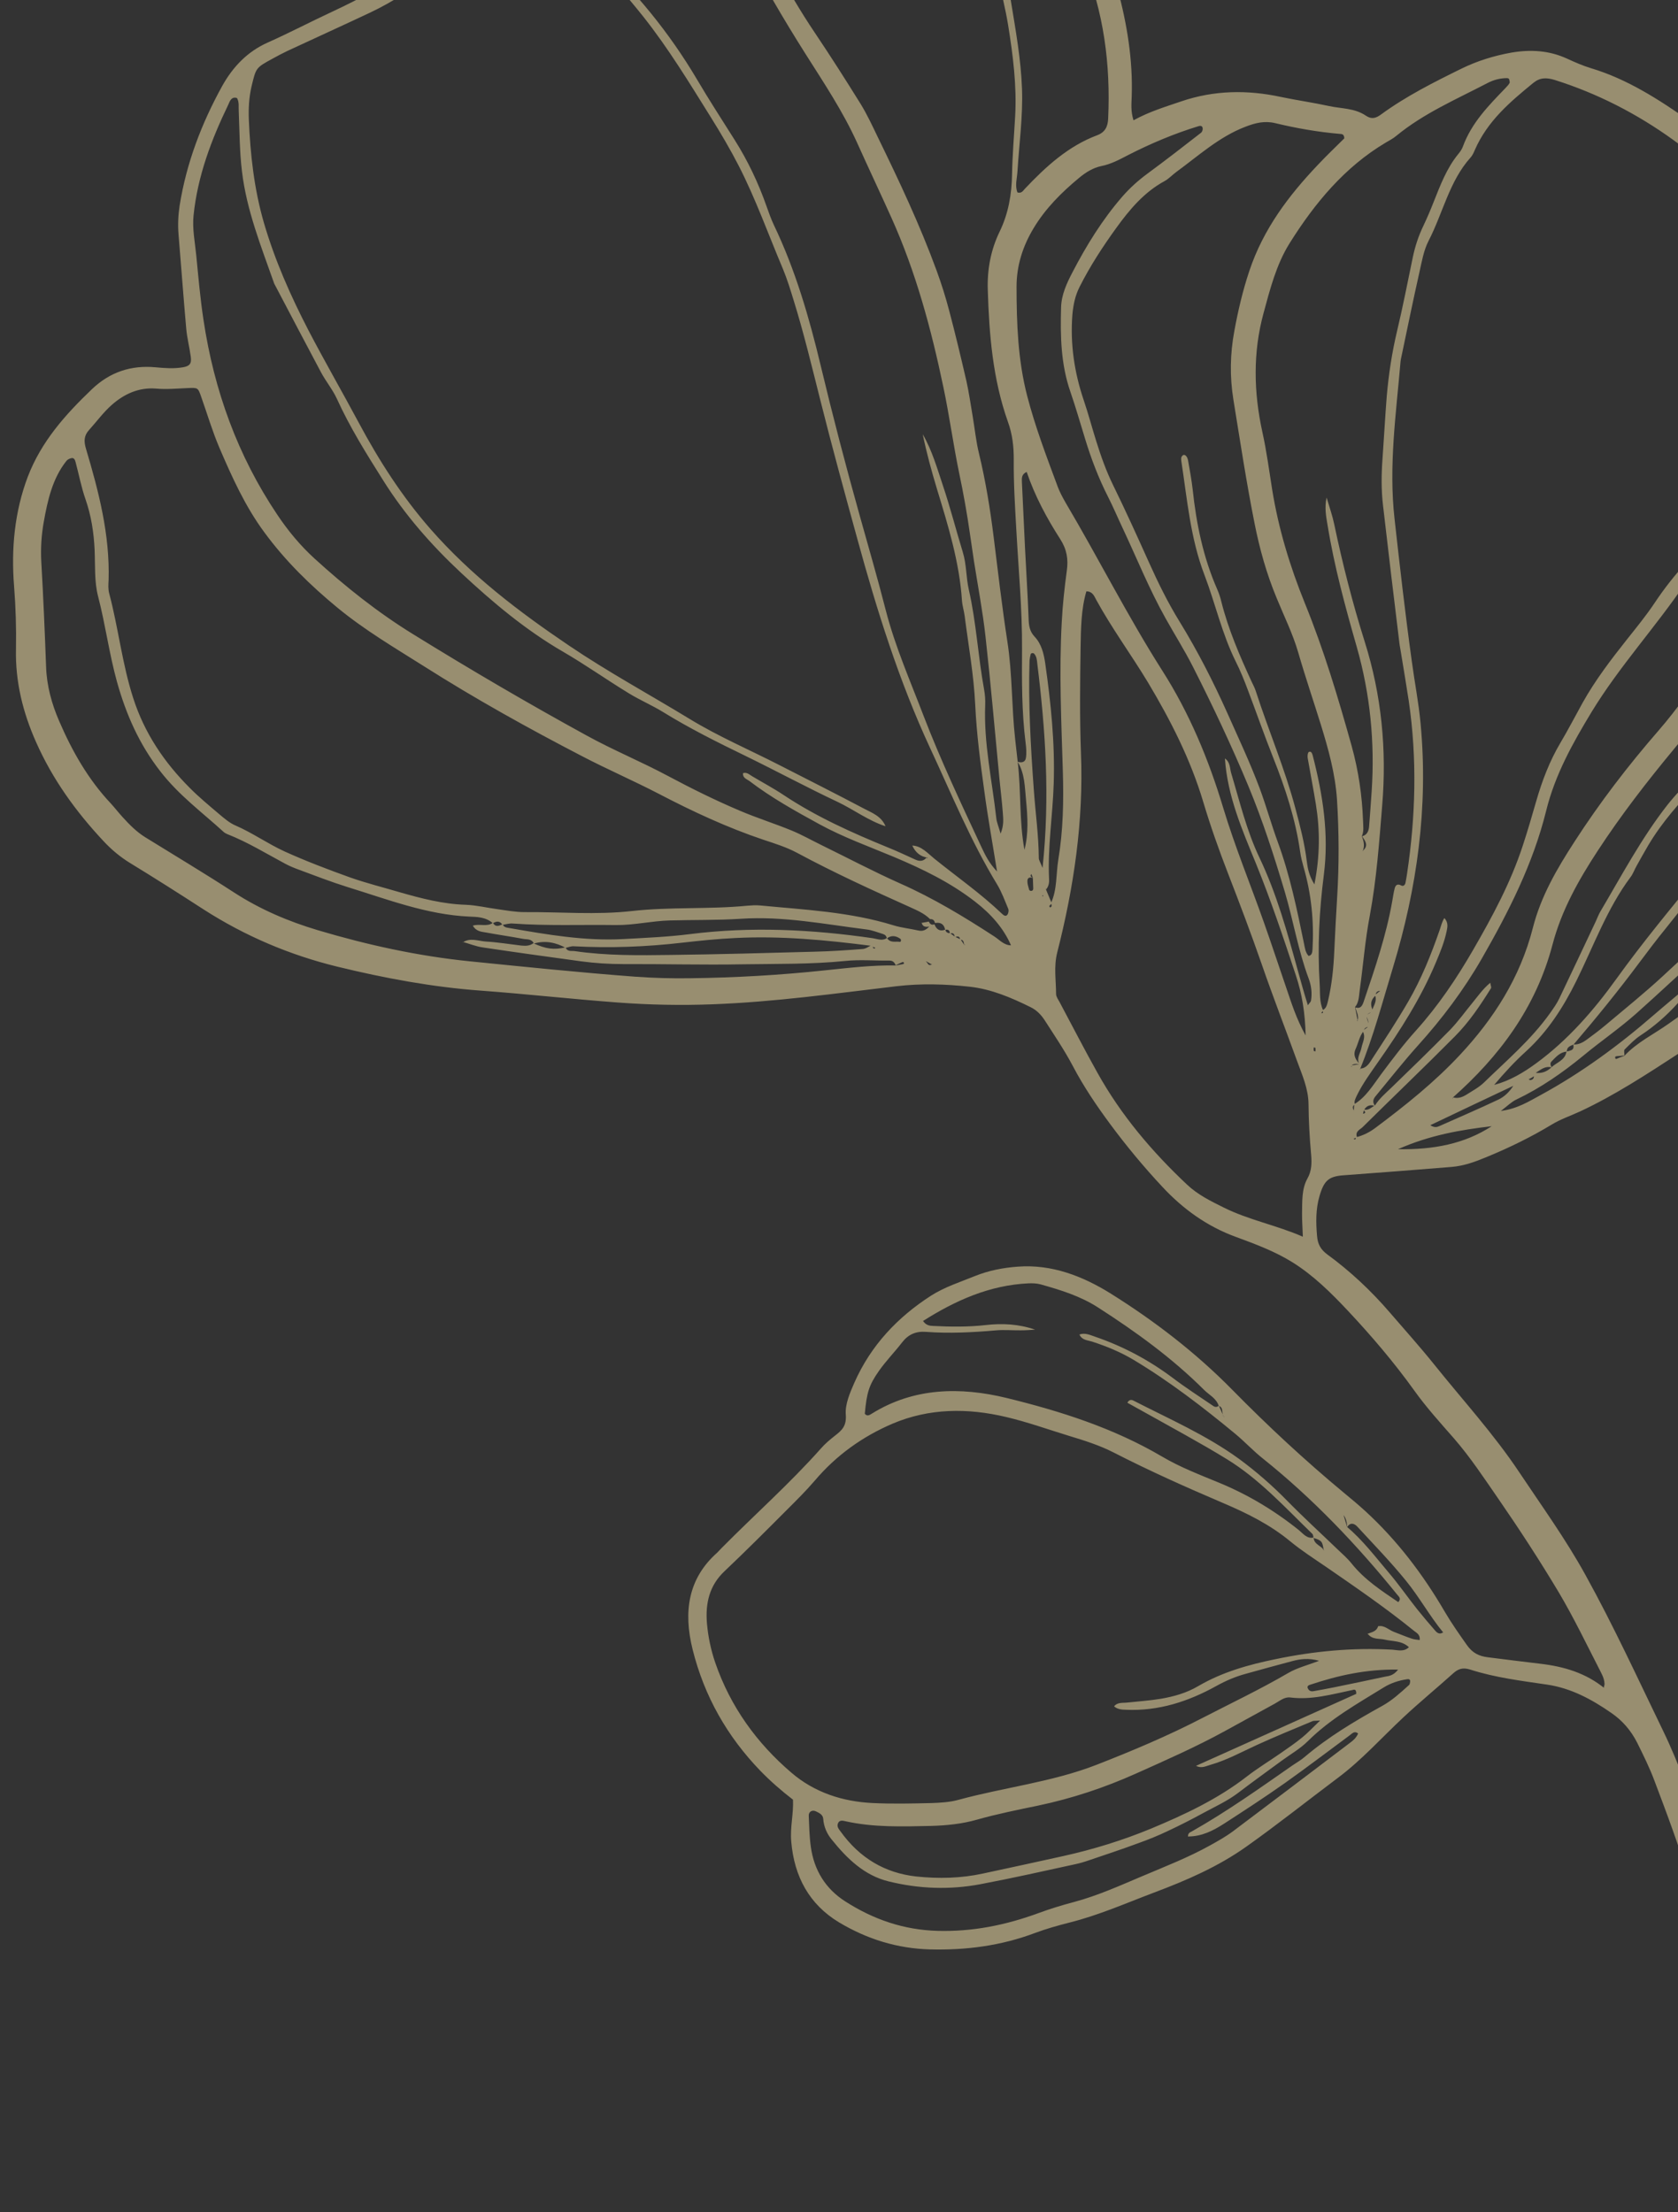 <svg xmlns="http://www.w3.org/2000/svg" width="88" height="116" viewBox="0 0 88 116" fill="none">
  <rect x="0" y="0" width="88" height="116" fill="#333333" stroke="none"/>
  <path opacity="0.5" d="M84.186 88.555C83.173 87.715 82.008 87.381 80.773 87.236C79.856 87.128 78.94 87.013 78.024 86.897C77.581 86.841 77.229 86.688 76.926 86.253C76.523 85.681 76.12 85.109 75.765 84.504C74.618 82.537 73.259 80.754 71.606 79.238C71.241 78.903 70.853 78.581 70.471 78.266C68.438 76.579 66.491 74.771 64.627 72.874C62.694 70.909 60.545 69.264 58.257 67.831C56.767 66.902 55.15 66.285 53.389 66.415C52.614 66.47 51.852 66.618 51.138 66.905C50.353 67.224 49.529 67.486 48.822 67.94C47.088 69.058 45.673 70.53 44.801 72.512C44.573 73.033 44.316 73.626 44.356 74.165C44.404 74.772 44.151 74.997 43.797 75.272C43.531 75.481 43.271 75.698 43.054 75.948C41.409 77.798 39.568 79.427 37.836 81.178C37.753 81.26 37.686 81.344 37.604 81.42C36.088 82.769 35.829 84.507 36.325 86.496C36.94 88.955 38.143 91.054 39.874 92.849C40.413 93.404 40.987 93.902 41.587 94.364C41.623 95.098 41.43 95.81 41.495 96.554C41.651 98.413 42.451 99.858 43.993 100.792C45.48 101.683 47.064 102.169 48.772 102.215C50.673 102.264 52.512 102.021 54.286 101.351C54.867 101.134 55.473 100.964 56.078 100.81C57.616 100.426 59.066 99.785 60.538 99.229C62.226 98.596 63.885 97.877 65.374 96.818C67.006 95.66 68.572 94.413 70.171 93.214C71.424 92.277 72.468 91.101 73.614 90.033C74.457 89.246 75.347 88.516 76.204 87.745C76.473 87.499 76.72 87.424 77.097 87.541C78.418 87.966 79.778 88.13 81.135 88.331C82.388 88.516 83.47 89.098 84.509 89.82C85.078 90.212 85.524 90.72 85.859 91.376C86.186 92.039 86.514 92.694 86.771 93.388C87.406 95.074 88.049 96.76 88.553 98.493C88.876 99.6 88.996 100.718 89.146 101.839C89.41 103.821 89.63 105.799 89.879 107.78C90.09 109.448 90.33 111.12 90.527 112.787C90.607 113.449 90.598 114.111 90.626 114.776C90.632 114.95 90.686 115.09 90.846 115.135C91.049 115.2 91.201 115.101 91.3 114.914C91.464 114.598 91.504 114.248 91.507 113.902C91.513 113.436 91.496 112.967 91.458 112.497C91.207 109.575 90.948 106.652 90.682 103.729C90.601 102.833 90.475 101.94 90.424 101.039C90.339 99.458 89.981 97.926 89.445 96.453C88.757 94.537 88.115 92.602 87.224 90.765C85.895 88.021 84.621 85.245 83.149 82.586C82.113 80.705 80.862 78.977 79.674 77.195C78.33 75.18 76.715 73.419 75.215 71.547C74.465 70.612 73.665 69.724 72.883 68.816C71.898 67.67 70.805 66.65 69.601 65.77C69.265 65.52 69.104 65.242 69.07 64.802C69.009 64.096 68.999 63.402 69.197 62.721C69.439 61.885 69.69 61.675 70.502 61.622C72.369 61.487 74.244 61.338 76.111 61.188C76.774 61.137 77.393 60.908 78.008 60.649C79.166 60.17 80.285 59.626 81.363 58.974C81.83 58.686 82.362 58.51 82.862 58.278C84.667 57.437 86.339 56.342 88.01 55.255C89.896 54.023 91.782 52.783 93.649 51.519C94.567 50.896 95.472 50.243 96.349 49.571C97.628 48.599 98.656 47.354 99.628 46.059C101.207 43.955 102.841 41.893 104.413 39.781C105.421 38.429 106.507 37.122 107.131 35.478C108.101 32.919 108.824 30.29 109.06 27.512C109.135 26.705 109.086 25.872 109.005 25.052C108.867 23.721 108.201 22.605 107.447 21.556C106.607 20.386 105.635 19.34 104.522 18.446C103.924 17.968 103.343 17.463 102.744 16.993C101.344 15.891 99.764 15.202 98.128 14.636C97.635 14.462 97.135 14.295 96.643 14.121C96.274 13.989 95.981 13.766 95.816 13.374C95.735 13.193 95.623 13.032 95.535 12.858C94.914 11.656 94.065 10.659 93.035 9.84C91.574 8.673 90.15 7.433 88.621 6.357C87.007 5.221 85.336 4.147 83.445 3.579C83.016 3.449 82.6 3.267 82.191 3.079C81.231 2.635 80.249 2.589 79.254 2.76C78.349 2.924 77.48 3.19 76.641 3.601C75.185 4.317 73.742 5.041 72.427 6.002C72.162 6.196 71.938 6.273 71.629 6.064C71.038 5.662 70.347 5.703 69.695 5.56C68.86 5.377 68.019 5.261 67.183 5.085C65.417 4.703 63.673 4.729 61.952 5.314C61.126 5.598 60.288 5.844 59.445 6.308C59.295 5.827 59.338 5.455 59.35 5.079C59.417 3.151 59.108 1.254 58.601 -0.607C58.356 -1.511 58.013 -2.394 57.652 -3.256C57.303 -4.086 56.804 -4.825 56.218 -5.52C54.932 -7.047 53.533 -8.397 51.75 -9.233C51.278 -9.458 50.846 -9.799 50.365 -10.017C48.867 -10.706 47.297 -10.943 45.697 -10.768C44.714 -10.656 43.723 -10.605 42.751 -10.357C41.648 -10.075 40.715 -9.522 39.901 -8.732C39.424 -8.264 38.953 -7.781 38.475 -7.306C38.262 -7.1 38.042 -6.902 37.846 -6.725C37.542 -6.753 37.444 -6.988 37.311 -7.166C36.867 -7.772 36.304 -8.231 35.707 -8.64C35.103 -9.058 34.441 -9.248 33.709 -9.256C32.433 -9.276 31.218 -9.081 30.045 -8.603C29.299 -8.296 28.539 -7.997 27.812 -7.651C26.654 -7.096 25.836 -6.103 25.02 -5.125C24.852 -4.922 24.719 -4.694 24.564 -4.475C23.779 -3.351 22.862 -2.412 21.697 -1.7C20.31 -0.85 18.892 -0.071 17.423 0.613C16.29 1.14 15.182 1.722 14.036 2.233C12.975 2.706 12.214 3.501 11.648 4.518C10.578 6.459 9.78 8.53 9.421 10.778C9.345 11.276 9.321 11.778 9.363 12.294C9.502 13.933 9.618 15.57 9.765 17.21C9.807 17.718 9.94 18.213 10.006 18.716C10.055 19.074 9.938 19.199 9.597 19.258C9.118 19.341 8.643 19.304 8.161 19.259C6.879 19.14 5.769 19.504 4.826 20.402C3.44 21.726 2.164 23.144 1.452 25.012C0.767 26.831 0.58 28.764 0.739 30.744C0.825 31.836 0.857 32.93 0.838 34.02C0.798 35.733 1.194 37.344 1.893 38.915C2.764 40.878 3.983 42.557 5.417 44.091C5.838 44.545 6.303 44.934 6.826 45.254C8.12 46.044 9.398 46.856 10.674 47.683C12.867 49.091 15.205 50.077 17.682 50.684C20.174 51.292 22.687 51.759 25.234 51.944C27.624 52.121 30.013 52.388 32.404 52.566C34.059 52.69 35.715 52.723 37.373 52.659C40.613 52.539 43.809 52.091 47.013 51.712C48.298 51.56 49.588 51.597 50.875 51.74C51.992 51.866 53.034 52.309 54.049 52.81C54.371 52.968 54.609 53.217 54.798 53.513C55.301 54.297 55.827 55.069 56.265 55.9C56.831 56.977 57.501 57.965 58.218 58.936C59.074 60.092 59.989 61.194 60.961 62.233C62.048 63.403 63.309 64.303 64.791 64.848C65.803 65.221 66.822 65.594 67.769 66.179C68.878 66.87 69.802 67.784 70.693 68.733C71.93 70.052 73.11 71.434 74.175 72.919C74.803 73.798 75.536 74.604 76.245 75.415C77.109 76.407 77.836 77.514 78.587 78.6C79.687 80.193 80.746 81.82 81.743 83.486C82.537 84.825 83.213 86.236 83.928 87.628C84.068 87.897 84.212 88.196 84.114 88.526C84.131 88.505 84.162 88.485 84.164 88.47C84.133 88.317 84.147 88.326 84.111 88.473C84.11 88.488 84.138 88.513 84.158 88.537L84.186 88.555ZM70.999 58.295C70.97 58.202 70.948 58.2 70.94 58.282C70.97 58.285 70.994 58.272 71.024 58.268C70.954 58.141 70.876 58.013 71.057 57.909C70.998 57.746 71.085 57.611 71.143 57.473C71.458 56.817 71.885 56.247 72.29 55.66C73.437 54.027 74.513 52.343 75.299 50.474C75.521 49.945 75.742 49.416 75.862 48.847C75.904 48.633 75.978 48.398 75.749 48.136C75.618 48.335 75.576 48.549 75.504 48.754C75.054 50.059 74.54 51.329 73.854 52.515C73.266 53.529 72.623 54.501 71.986 55.481C71.828 55.73 71.674 56.017 71.337 56.03C71.344 56.114 71.358 56.123 71.372 56.056L71.317 56.081C72.032 54.341 72.509 52.51 73.058 50.709C74.309 46.579 74.913 42.336 74.5 37.938C74.4 36.845 74.186 35.771 74.041 34.681C73.696 32.202 73.413 29.706 73.136 27.218C72.82 24.425 73.216 21.692 73.451 18.935C73.458 18.86 73.48 18.78 73.494 18.706C73.804 17.229 74.106 15.751 74.437 14.283C74.564 13.715 74.664 13.122 74.92 12.627C75.667 11.183 76.011 9.491 77.12 8.261C77.22 8.15 77.285 8.006 77.343 7.868C78.008 6.341 79.201 5.338 80.406 4.351C80.762 4.06 81.098 4.061 81.534 4.192C83.764 4.896 85.84 5.956 87.766 7.347C89.397 8.53 90.941 9.856 92.563 11.061C93.451 11.716 93.848 12.589 93.891 13.654C93.939 14.743 93.965 15.837 93.848 16.925C93.666 18.64 93.253 20.273 92.635 21.857C92.046 23.361 91.473 24.858 90.58 26.183C90.329 26.559 90.104 26.96 89.909 27.371C89.522 28.163 89.03 28.87 88.432 29.507C87.818 30.165 87.266 30.874 86.762 31.633C86.319 32.292 85.822 32.901 85.331 33.518C84.492 34.577 83.667 35.652 82.995 36.854C82.609 37.549 82.244 38.26 81.836 38.945C81.269 39.901 80.874 40.933 80.564 42.011C80.342 42.789 80.113 43.566 79.862 44.333C79.225 46.284 78.268 48.054 77.261 49.798C76.387 51.313 75.416 52.751 74.258 54.036C73.608 54.758 73.019 55.539 72.43 56.328C72.011 56.891 71.638 57.527 71.021 57.898C71.008 58.033 71.003 58.168 70.999 58.295ZM70.865 55.881L70.91 55.953L70.855 55.903C70.982 55.741 71.149 55.795 71.313 55.802C71.103 55.572 70.938 55.338 71.097 54.992C71.237 54.688 71.292 54.34 71.504 54.073C71.55 53.897 71.668 53.833 71.832 53.84C71.761 53.638 71.691 53.428 71.635 53.227C71.762 53.149 71.888 53.078 72.007 52.998C71.835 52.681 71.89 52.415 72.142 52.198C72.147 51.98 72.285 51.947 72.448 51.955C72.527 51.917 72.54 51.858 72.463 51.798C72.442 51.781 72.382 51.791 72.373 51.805C72.313 51.882 72.331 51.937 72.405 51.936C72.308 52.017 72.204 52.09 72.107 52.172C72.235 52.485 72.041 52.715 71.957 52.979C71.883 53.13 71.736 53.184 71.591 53.223C71.746 53.396 71.779 53.602 71.774 53.82C71.669 53.901 71.566 53.974 71.453 54.053C71.649 54.365 71.459 54.641 71.402 54.93C71.352 55.219 71.119 55.476 71.291 55.8C71.139 55.824 70.995 55.848 70.843 55.871L70.865 55.881ZM50.584 49.567C50.511 49.462 50.446 49.358 50.374 49.254C50.281 49.207 50.18 49.168 50.087 49.121C50.003 49.061 49.912 48.992 49.828 48.932C49.702 48.927 49.6 48.888 49.577 48.743C49.305 48.853 49.112 48.752 49.005 48.464C48.865 48.518 48.773 48.465 48.711 48.323L48.324 48.393L48.326 48.363C48.391 48.632 48.573 48.604 48.754 48.583C48.744 48.612 48.727 48.633 48.724 48.663C48.723 48.678 48.729 48.694 48.735 48.709C48.739 48.665 48.743 48.62 48.748 48.568C48.591 48.734 48.423 48.854 48.167 48.792C47.735 48.692 47.283 48.65 46.862 48.52C44.559 47.809 42.199 47.702 39.851 47.476C39.628 47.456 39.41 47.473 39.192 47.49C37.178 47.687 35.151 47.543 33.134 47.77C31.268 47.98 29.385 47.812 27.508 47.826C27.037 47.827 26.552 47.737 26.08 47.67C25.533 47.597 24.978 47.463 24.434 47.442C23.242 47.406 22.096 47.111 20.945 46.779C20.087 46.526 19.218 46.309 18.371 46.012C17.214 45.596 16.051 45.156 14.925 44.645C14.036 44.238 13.223 43.658 12.325 43.273C12.023 43.14 11.754 42.904 11.49 42.684C10.964 42.236 10.429 41.795 9.944 41.305C8.618 39.977 7.579 38.45 6.988 36.61C6.407 34.817 6.209 32.931 5.727 31.117C5.666 30.893 5.681 30.654 5.695 30.422C5.767 28.042 5.178 25.773 4.506 23.52C4.392 23.14 4.405 22.84 4.663 22.555C5.063 22.111 5.423 21.617 5.863 21.229C6.514 20.657 7.272 20.306 8.177 20.375C8.725 20.426 9.276 20.372 9.831 20.349C10.387 20.325 10.38 20.317 10.557 20.823C10.871 21.71 11.138 22.616 11.506 23.478C12.169 25.023 12.857 26.548 13.859 27.906C14.974 29.425 16.283 30.699 17.706 31.871C19.129 33.042 20.695 33.963 22.235 34.935C24.93 36.646 27.702 38.184 30.512 39.643C31.845 40.339 33.224 40.934 34.565 41.631C36.34 42.557 38.145 43.395 40.029 44.029C40.631 44.228 41.249 44.421 41.811 44.722C43.74 45.76 45.726 46.668 47.713 47.56C48.086 47.731 48.468 47.887 48.776 48.194C48.911 48.184 49.003 48.245 49.033 48.398C49.307 48.349 49.508 48.435 49.568 48.757C49.728 48.719 49.812 48.78 49.811 48.953C49.981 48.893 50.057 48.961 50.07 49.142C50.202 49.094 50.325 49.053 50.357 49.275C50.545 49.262 50.537 49.427 50.57 49.55L50.633 49.519L50.584 49.559L50.584 49.567ZM48.223 49.309C48.187 49.223 48.135 49.211 48.083 49.289C48.074 49.31 48.076 49.371 48.096 49.388C48.166 49.447 48.22 49.429 48.25 49.342C48.146 49.34 48.136 49.361 48.222 49.407C48.224 49.377 48.228 49.34 48.231 49.31L48.223 49.309ZM71.173 53.531C71.142 53.46 71.135 53.459 71.144 53.528C71.16 53.514 71.183 53.509 71.199 53.495C71.153 53.265 71.107 53.035 71.061 52.805C71.271 52.561 71.264 52.229 71.307 51.932C71.489 50.623 71.589 49.3 71.837 48.006C72.194 46.096 72.33 44.151 72.488 42.216C72.728 39.309 72.456 36.453 71.567 33.637C70.932 31.621 70.406 29.561 69.971 27.488C69.878 27.043 69.725 26.607 69.571 26.088C69.454 26.627 69.546 27.08 69.623 27.538C69.974 29.709 70.554 31.826 71.158 33.938C71.862 36.413 72.105 38.935 71.935 41.487C71.892 42.108 71.849 42.729 71.799 43.349C71.776 43.603 71.676 43.789 71.431 43.849C71.596 44.091 71.783 44.326 71.489 44.593C71.486 44.623 71.483 44.66 71.487 44.69C71.5 44.722 71.52 44.746 71.539 44.778C71.514 44.723 71.498 44.661 71.473 44.606C71.579 44.345 71.52 44.099 71.416 43.848C71.537 43.596 71.489 43.313 71.483 43.049C71.435 41.719 71.243 40.406 70.885 39.115C70.179 36.588 69.426 34.071 68.434 31.637C67.65 29.704 67.049 27.728 66.717 25.672C66.556 24.671 66.426 23.657 66.205 22.665C65.743 20.559 65.705 18.478 66.262 16.429C66.603 15.166 66.933 13.879 67.618 12.775C68.953 10.641 70.526 8.754 72.671 7.478C72.86 7.368 73.056 7.266 73.227 7.123C74.675 5.933 76.372 5.21 77.998 4.36C78.328 4.187 78.681 4.092 79.054 4.097C79.084 4.1 79.127 4.119 79.14 4.142C79.156 4.212 79.192 4.305 79.165 4.356C79.111 4.456 79.029 4.531 78.954 4.615C78.077 5.527 77.178 6.429 76.717 7.689C76.667 7.828 76.572 7.962 76.479 8.074C75.872 8.815 75.535 9.71 75.183 10.596C75.016 11.024 74.835 11.444 74.64 11.855C74.39 12.374 74.213 12.915 74.092 13.491C73.823 14.776 73.575 16.07 73.27 17.345C73 18.479 72.826 19.622 72.725 20.787C72.639 21.871 72.583 22.958 72.504 24.049C72.443 24.865 72.434 25.684 72.53 26.499C72.806 28.911 73.098 31.318 73.39 33.724C73.406 33.876 73.444 34.03 73.466 34.191C73.604 35.039 73.749 35.888 73.879 36.744C74.327 39.797 74.24 42.823 73.788 45.831C73.766 45.987 73.737 46.135 73.708 46.29C73.681 46.415 73.592 46.49 73.479 46.427C73.294 46.327 73.19 46.4 73.143 46.576C73.085 46.797 73.056 47.027 73.013 47.257C72.696 49.057 72.111 50.764 71.533 52.472C71.46 52.691 71.379 52.925 71.075 52.821C71.142 53.061 71.286 53.285 71.187 53.547L71.173 53.531ZM71.502 58.192C71.562 58.272 71.689 58.352 71.482 58.401C71.496 58.334 71.51 58.268 71.53 58.209C71.665 57.966 71.865 57.902 72.118 57.993C71.971 57.814 72.001 57.643 72.136 57.483C72.877 56.588 73.598 55.669 74.373 54.807C75.632 53.411 76.757 51.919 77.711 50.261C79.112 47.817 80.391 45.316 81.086 42.512C81.554 40.613 82.486 38.953 83.466 37.335C84.93 34.934 86.816 32.895 88.385 30.579C88.446 30.487 88.541 30.421 88.617 30.337C89.338 29.569 89.899 28.68 90.448 27.767C91.642 25.778 92.642 23.702 93.403 21.469C94.082 19.477 94.457 17.449 94.395 15.312C94.377 14.776 94.383 14.235 94.371 13.48C94.554 13.678 94.66 13.748 94.711 13.843C94.949 14.332 95.226 14.817 95.38 15.329C95.91 17.102 96.228 18.901 96.22 20.76C96.217 21.671 96.085 22.532 95.739 23.358C94.077 27.322 92.055 31.056 89.716 34.588C88.863 35.879 87.982 37.153 86.978 38.309C85.379 40.148 83.891 42.087 82.563 44.147C81.663 45.539 80.812 46.981 80.387 48.658C79.718 51.269 78.338 53.407 76.585 55.291C75.231 56.747 73.698 57.967 72.123 59.145C71.818 59.373 71.497 59.531 71.137 59.626C71.083 59.643 71.117 59.835 70.988 59.702C71.049 59.685 71.111 59.661 71.172 59.644C71.044 59.331 71.315 59.236 71.454 59.106C73.068 57.509 74.708 55.945 76.308 54.332C77.042 53.595 77.632 52.716 78.195 51.812C78.221 51.77 78.177 51.682 78.154 51.53C77.757 51.862 77.488 52.258 77.193 52.615C76.814 53.077 76.461 53.571 76.048 53.999C75.032 55.034 73.989 56.044 72.946 57.053C72.65 57.335 72.342 57.6 72.114 57.955C71.925 58.058 71.774 58.239 71.533 58.179L71.502 58.192ZM64.187 74.309C64.101 74.105 64.007 73.908 63.922 73.704C63.832 73.786 63.727 73.791 63.629 73.722C62.912 73.234 62.185 72.767 61.494 72.243C60.243 71.306 58.897 70.594 57.456 70.098C57.18 70.005 56.902 69.866 56.608 69.974C56.744 70.273 57.029 70.269 57.268 70.344C58.016 70.587 58.736 70.88 59.43 71.291C61.32 72.423 63.071 73.768 64.786 75.185C65.285 75.6 65.733 76.086 66.242 76.487C68.85 78.575 71.152 80.988 73.277 83.617C73.357 83.715 73.505 83.819 73.33 84.006C72.459 83.413 71.57 82.841 70.88 81.979C70.666 81.71 70.403 81.483 70.149 81.241C69.264 80.39 68.355 79.56 67.495 78.682C66.71 77.879 65.873 77.153 64.985 76.499C63.248 75.238 61.316 74.403 59.44 73.438C59.347 73.391 59.221 73.372 59.123 73.551C60.146 74.121 61.163 74.682 62.178 75.251C62.903 75.657 63.627 76.071 64.334 76.506C66.031 77.544 67.387 79.034 68.82 80.424C68.868 80.466 68.867 80.564 68.89 80.641C69.319 80.772 69.358 80.828 69.419 81.301C69.502 81.293 69.492 81.24 69.453 81.259C69.326 81.337 69.446 81.168 69.446 81.326C69.324 81.036 68.901 81.004 68.892 80.619C68.548 80.7 68.342 80.417 68.127 80.239C66.834 79.2 65.446 78.371 63.942 77.749C62.934 77.332 61.909 76.943 60.966 76.388C58.387 74.868 55.606 73.992 52.785 73.3C50.366 72.714 47.933 72.751 45.728 74.119C45.617 74.184 45.487 74.293 45.353 74.13C45.455 73.032 45.559 72.643 46.101 71.873C46.471 71.35 46.917 70.895 47.308 70.389C47.632 69.967 48.036 69.794 48.556 69.835C49.773 69.925 50.982 69.865 52.195 69.759C52.633 69.717 53.077 69.759 53.519 69.754C53.773 69.756 54.029 69.734 54.284 69.72C53.43 69.422 52.56 69.379 51.691 69.479C50.777 69.582 49.866 69.573 48.943 69.525C48.765 69.516 48.572 69.505 48.407 69.264C50.107 68.187 51.893 67.39 53.92 67.292C54.138 67.282 54.361 67.288 54.573 67.345C55.614 67.638 56.646 67.952 57.577 68.551C59.552 69.819 61.457 71.194 63.147 72.879C63.413 73.145 63.779 73.307 63.914 73.711C64.181 73.811 64.058 74.093 64.161 74.269C64.245 74.246 64.228 74.192 64.18 74.218C64.06 74.304 64.159 74.133 64.189 74.286L64.187 74.309ZM70.392 79.358C70.583 79.557 70.642 79.803 70.647 80.067C70.82 79.812 71.024 79.869 71.2 80.066C72.056 80.996 72.936 81.899 73.734 82.884C74.438 83.748 74.981 84.74 75.686 85.596C75.683 85.626 75.666 85.654 75.663 85.684C75.661 85.706 75.689 85.724 75.702 85.748C75.692 85.694 75.681 85.648 75.671 85.594C75.519 85.708 75.384 85.635 75.282 85.52C74.951 85.143 74.628 84.759 74.313 84.369C73.811 83.735 73.344 83.059 72.818 82.445C72.124 81.628 71.472 80.761 70.647 80.067C70.579 79.835 70.51 79.61 70.442 79.378C70.359 79.385 70.351 79.4 70.415 79.428C70.41 79.405 70.404 79.382 70.399 79.359L70.392 79.358ZM48.584 50.412C48.634 50.439 48.691 50.475 48.74 50.502C48.783 50.529 48.826 50.547 48.876 50.575C48.822 50.585 48.752 50.616 48.717 50.59C48.667 50.563 48.636 50.492 48.596 50.443C48.536 50.445 48.404 50.343 48.461 50.536C48.502 50.495 48.543 50.453 48.584 50.412ZM80.547 56.248C80.801 56.09 81.038 55.871 81.38 55.971C81.308 55.867 81.282 55.744 81.364 55.661C81.596 55.426 81.814 55.161 82.168 55.141C82.169 54.885 82.36 54.843 82.524 54.767C83.715 53.373 84.871 51.952 85.973 50.473C86.425 49.868 86.877 49.27 87.35 48.689C88.507 47.26 89.595 45.766 90.964 44.545C91.38 44.177 91.748 43.752 92.138 43.344C92.369 43.102 92.595 42.845 92.806 42.586C92.993 42.347 93.25 42.153 93.354 41.756C92.895 41.947 92.628 42.253 92.339 42.542C91.587 43.316 90.807 44.071 90.047 44.844C89.709 45.189 89.356 45.525 89.045 45.895C87.595 47.665 86.138 49.427 84.79 51.297C83.579 52.983 82.224 54.536 80.564 55.752C79.89 56.246 79.178 56.67 78.358 56.887C78.895 56.252 79.444 55.655 80.048 55.109C81.167 54.084 81.979 52.827 82.66 51.452C83.572 49.61 84.278 47.642 85.508 45.995C85.644 45.819 85.717 45.593 85.833 45.393C86.039 45.028 86.237 44.663 86.45 44.306C87.175 43.093 88.093 42.064 89.054 41.062C89.484 40.613 89.951 40.174 90.233 39.553C89.977 39.499 89.877 39.685 89.754 39.802C89.195 40.345 88.635 40.903 88.09 41.462C87.858 41.704 87.639 41.962 87.428 42.228C86.079 43.955 85.045 45.907 83.927 47.798C83.83 47.962 83.768 48.145 83.685 48.318C83.052 49.659 82.418 51.008 81.777 52.349C81.647 52.623 81.467 52.87 81.295 53.117C80.306 54.508 79.024 55.594 77.824 56.762C77.561 57.016 77.223 57.196 76.913 57.393C76.691 57.53 76.451 57.621 76.182 57.535L76.204 57.62L76.172 57.565C78.615 55.405 80.541 52.859 81.419 49.53C81.895 47.714 82.797 46.127 83.791 44.608C85.011 42.741 86.37 40.986 87.784 39.28C89.375 37.373 90.756 35.295 92.075 33.174C93.051 31.601 93.944 29.96 94.8 28.308C95.591 26.793 96.362 25.261 96.954 23.629C97.297 22.682 97.456 21.688 97.41 20.66C97.343 19.133 97.23 17.616 96.823 16.125C96.767 15.925 96.625 15.685 96.832 15.471C97.253 15.443 97.601 15.716 97.979 15.834C100.237 16.549 102.097 18.002 103.894 19.577C104.122 19.779 104.358 19.974 104.47 20.293C104.657 20.852 104.891 21.394 104.971 21.981C105.244 23.941 105.257 25.893 104.708 27.777C104.103 29.859 103.227 31.802 102.045 33.582C100.89 35.312 99.694 37 98.428 38.637C97.162 40.273 95.98 41.978 94.665 43.572C93.072 45.517 91.382 47.37 89.536 49.05C88.769 49.747 87.994 50.443 87.233 51.155C86.251 52.065 85.209 52.902 84.187 53.763C83.871 54.027 83.549 54.268 83.221 54.508C83.012 54.662 82.784 54.784 82.509 54.766C82.583 55.097 82.33 55.081 82.153 55.139C82.072 55.606 81.637 55.701 81.358 55.969C81.12 56.195 80.842 56.297 80.51 56.252C80.485 56.272 80.43 56.304 80.429 56.319C80.465 56.488 80.439 56.606 80.257 56.635C80.228 56.632 80.193 56.606 80.164 56.596C80.251 56.544 80.352 56.5 80.432 56.44C80.481 56.399 80.51 56.327 80.56 56.271L80.547 56.248ZM54.18 46.024C54.094 45.986 53.991 45.961 54.086 45.827L54.166 46.015C54.17 46.204 54.182 46.401 54.187 46.589C54.186 46.679 54.129 46.727 54.041 46.711C54.011 46.708 53.97 46.667 53.966 46.636C53.927 46.49 53.874 46.334 53.88 46.192C53.885 45.981 54.048 45.996 54.179 46.031L54.18 46.024ZM29.65 49.704C29.795 49.673 29.935 49.61 30.077 49.616C31.996 49.719 33.901 49.648 35.805 49.426C36.719 49.323 37.632 49.227 38.548 49.185C40.937 49.06 43.322 49.29 45.708 49.595C45.736 49.612 45.763 49.645 45.799 49.656C45.923 49.69 45.934 49.729 45.822 49.733C45.8 49.731 45.758 49.615 45.727 49.551C45.563 49.627 45.401 49.755 45.229 49.761C44.386 49.826 43.543 49.883 42.697 49.902C40.202 49.971 37.706 50.04 35.207 50.071C33.515 50.094 31.824 50.117 30.135 49.87C29.966 49.847 29.757 49.918 29.66 49.675C29.035 49.813 28.636 49.761 27.969 49.458C27.776 49.605 27.559 49.6 27.337 49.58C26.716 49.507 26.09 49.403 25.466 49.368C25.072 49.339 24.656 49.157 24.281 49.408L24.261 49.384C24.618 49.484 24.971 49.63 25.332 49.679C27.05 49.937 28.762 50.171 30.482 50.407C31.212 50.505 31.941 50.55 32.681 50.551C34.767 50.542 36.862 50.601 38.951 50.562C40.747 50.534 42.545 50.566 44.334 50.386C45.096 50.306 45.874 50.378 46.645 50.367C46.824 50.369 46.913 50.46 46.973 50.616C47.075 50.565 47.169 50.514 47.271 50.471C47.373 50.42 47.415 50.446 47.399 50.535C47.398 50.55 47.331 50.551 47.299 50.564C47.193 50.584 47.086 50.604 46.98 50.624C45.727 50.598 44.486 50.754 43.256 50.88C40.916 51.129 38.564 51.264 36.207 51.293C35.248 51.309 34.294 51.281 33.337 51.214C30.427 50.996 27.525 50.696 24.622 50.404C21.927 50.13 19.282 49.553 16.671 48.775C15.13 48.316 13.648 47.688 12.267 46.792C10.737 45.799 9.172 44.862 7.624 43.905C7.165 43.622 6.789 43.24 6.423 42.837C6.213 42.607 6.026 42.364 5.816 42.133C4.632 40.879 3.784 39.392 3.102 37.807C2.714 36.913 2.451 35.962 2.417 34.965C2.349 33.129 2.272 31.3 2.166 29.468C2.128 28.757 2.17 28.061 2.294 27.372C2.498 26.224 2.753 25.088 3.481 24.17C3.541 24.092 3.65 24.042 3.749 24.021C3.894 23.99 3.94 24.137 3.968 24.245C4.14 24.886 4.265 25.553 4.483 26.175C4.784 27.039 4.919 27.918 4.962 28.825C4.998 29.642 4.941 30.494 5.145 31.274C5.53 32.755 5.725 34.272 6.134 35.748C6.616 37.472 7.308 39.035 8.41 40.447C9.377 41.697 10.602 42.594 11.732 43.625C11.787 43.675 11.858 43.712 11.93 43.741C12.983 44.155 13.951 44.75 14.955 45.288C15.19 45.415 15.435 45.513 15.681 45.604C16.526 45.916 17.363 46.242 18.22 46.51C20.32 47.157 22.39 47.96 24.601 48.06C25.018 48.076 25.481 48.082 25.846 48.409C26.028 48.306 26.204 48.262 26.354 48.494C26.536 48.466 26.714 48.407 26.892 48.424C28.688 48.553 30.482 48.479 32.281 48.504C33.244 48.518 34.169 48.288 35.121 48.263C36.365 48.228 37.618 48.255 38.859 48.175C41.078 48.027 43.257 48.463 45.444 48.735C45.732 48.769 46.02 48.886 46.304 48.973C46.413 49.005 46.496 49.081 46.506 49.21C46.74 49.028 46.976 49.058 47.215 49.223C47.236 49.24 47.255 49.279 47.252 49.309C47.249 49.339 47.222 49.389 47.207 49.388C46.972 49.343 46.691 49.468 46.516 49.181C46.276 49.354 46.018 49.232 45.768 49.194C42.567 48.73 39.375 48.576 36.183 48.98C35.018 49.127 33.84 49.176 32.668 49.24C30.67 49.347 28.698 49.006 26.727 48.664C26.58 48.636 26.431 48.637 26.357 48.464C26.178 48.538 25.997 48.642 25.849 48.387C25.543 48.614 25.15 48.42 24.796 48.537C24.99 48.857 25.26 48.852 25.495 48.896C26.141 49.016 26.791 49.107 27.43 49.227C27.628 49.268 27.88 49.208 27.997 49.475C28.581 49.304 29.14 49.408 29.68 49.707L29.65 49.704ZM55.126 47.347C55.133 47.43 55.205 47.542 55.066 47.582C55.066 47.582 55.021 47.51 55.029 47.503C55.071 47.454 55.119 47.414 55.16 47.372C55.057 47.122 54.952 46.879 54.849 46.628C54.833 46.559 54.824 46.49 54.8 46.428C54.782 46.373 54.742 46.325 54.709 46.276C54.734 46.331 54.76 46.379 54.784 46.434C54.816 46.497 54.839 46.567 54.863 46.637C54.989 46.483 55.029 46.298 55.017 46.102C54.935 44.415 55.208 42.761 55.26 41.087C55.329 38.971 55.114 36.872 54.815 34.782C54.742 34.278 54.618 33.762 54.257 33.382C53.985 33.093 53.955 32.782 53.943 32.419C53.899 31.21 53.817 29.998 53.758 28.788C53.703 27.616 53.647 26.444 53.592 25.271C53.587 25.083 53.562 24.869 53.843 24.745C54.271 26.005 54.895 27.169 55.607 28.275C55.953 28.819 56.032 29.331 55.946 29.933C55.827 30.817 55.729 31.704 55.683 32.603C55.537 35.21 55.66 37.827 55.739 40.432C55.787 42.002 55.755 43.558 55.5 45.085C55.378 45.842 55.446 46.639 55.117 47.353L55.126 47.347ZM95.412 45.509C94.933 45.916 94.441 46.307 93.968 46.73C93.414 47.22 92.873 47.734 92.318 48.232C91.707 48.77 91.028 49.242 90.479 49.846C89.331 51.094 88.01 52.116 86.75 53.203C84.904 54.808 82.931 56.258 80.789 57.422C80.183 57.75 79.579 58.138 78.709 58.252C79.063 57.984 79.27 57.77 79.527 57.651C80.794 57.046 81.945 56.249 83.038 55.35C83.953 54.592 84.926 53.929 85.823 53.132C87.02 52.069 88.177 50.964 89.374 49.909C91.418 48.103 93.257 46.099 94.966 43.954C96.295 42.278 97.577 40.553 98.872 38.844C100.056 37.282 101.171 35.669 102.271 34.047C103.276 32.567 104.018 30.935 104.675 29.257C105.235 27.818 105.525 26.309 105.471 24.715C105.435 23.575 105.405 22.451 105.052 21.349C105.017 21.24 105.014 21.119 105.024 21.007C105.028 20.962 105.14 20.89 105.183 20.909C105.284 20.948 105.374 21.017 105.457 21.093C106.075 21.685 106.498 22.432 106.963 23.145C107.401 23.818 107.639 24.556 107.7 25.345C107.75 25.929 107.748 26.516 107.724 27.093C107.646 28.735 107.26 30.311 106.867 31.885C106.274 34.239 105.233 36.356 103.733 38.174C101.821 40.488 100.082 42.947 98.219 45.303C97.431 46.299 96.628 47.301 95.594 48.048C94.216 49.041 92.844 50.051 91.453 51.021C90.151 51.923 88.795 52.754 87.506 53.68C86.729 54.233 85.854 54.648 85.189 55.362C85.065 55.41 84.942 55.444 84.825 55.501C84.739 55.546 84.695 55.527 84.706 55.415C84.707 55.4 84.761 55.382 84.799 55.378C84.927 55.367 85.062 55.358 85.191 55.347C85.194 55.234 85.148 55.079 85.206 55.025C85.469 54.763 85.734 54.486 86.037 54.289C86.753 53.821 87.388 53.263 87.97 52.624C88.145 52.429 88.329 52.228 88.536 52.089C89.467 51.476 90.218 50.642 91.043 49.891C91.451 49.515 91.841 49.099 92.296 48.788C93.462 47.985 94.304 46.806 95.383 45.898C95.513 45.789 95.519 45.639 95.421 45.494L95.448 45.52L95.412 45.509ZM48.599 44.955C48.437 45.166 48.234 45.177 48.005 45.073C47.524 44.855 47.052 44.63 46.562 44.434C44.683 43.664 42.831 42.837 41.113 41.698C40.579 41.34 40.009 41.038 39.456 40.708C39.3 40.619 39.165 40.471 38.964 40.542C38.947 40.797 39.16 40.846 39.3 40.95C40.458 41.833 41.716 42.53 42.975 43.219C44.241 43.909 45.58 44.388 46.896 44.939C48.385 45.567 49.837 46.267 51.147 47.285C51.998 47.944 52.645 48.697 53.02 49.568C52.647 49.563 52.419 49.278 52.144 49.102C50.552 48.065 48.931 47.086 47.208 46.324C45.802 45.696 44.434 44.974 43.047 44.295C42.539 44.045 42.042 43.765 41.524 43.551C40.624 43.181 39.694 42.891 38.796 42.507C37.516 41.966 36.265 41.345 35.033 40.688C33.638 39.941 32.169 39.338 30.783 38.576C27.703 36.889 24.663 35.108 21.666 33.255C19.821 32.12 18.116 30.764 16.496 29.288C15.752 28.609 15.114 27.842 14.549 26.999C12.468 23.907 11.225 20.471 10.672 16.775C10.5 15.652 10.403 14.521 10.292 13.389C10.223 12.69 10.078 11.991 10.151 11.29C10.367 9.21 11.089 7.319 11.968 5.496C12.044 5.33 12.123 5.044 12.428 5.14C12.556 5.363 12.504 5.599 12.52 5.834C12.564 6.885 12.563 7.946 12.69 8.989C12.933 11.03 13.698 12.931 14.372 14.845C14.383 14.884 14.403 14.916 14.422 14.948C15.223 16.468 16.016 17.988 16.824 19.501C17.078 19.984 17.435 20.409 17.665 20.904C18.348 22.406 19.213 23.789 20.086 25.173C21.231 27.003 22.644 28.603 24.185 30.041C25.835 31.581 27.569 33.037 29.519 34.167C30.696 34.849 31.818 35.646 32.985 36.357C33.565 36.712 34.197 36.981 34.777 37.337C36.17 38.197 37.62 38.919 39.079 39.627C40.702 40.418 42.303 41.282 43.936 42.051C44.78 42.454 45.548 43.037 46.441 43.324C46.221 42.798 45.743 42.626 45.323 42.406C43.855 41.63 42.37 40.882 40.893 40.127C39.317 39.318 37.685 38.624 36.157 37.691C34.056 36.411 31.893 35.239 29.84 33.85C27.217 32.078 24.717 30.181 22.575 27.738C21.082 26.033 19.868 24.136 18.805 22.147C17.939 20.531 17.025 18.947 16.175 17.317C15.238 15.506 14.422 13.668 13.843 11.694C13.323 9.899 13.125 8.089 13.049 6.252C13.028 5.67 13.06 5.086 13.196 4.511C13.427 3.554 13.42 3.553 14.278 3.084C14.538 2.942 14.798 2.801 15.064 2.675C16.493 2.01 17.937 1.354 19.368 0.681C20.602 0.103 21.743 -0.664 22.862 -1.448C23.909 -2.179 24.651 -3.239 25.377 -4.294C25.826 -4.952 26.35 -5.521 26.981 -5.951C27.288 -5.878 27.436 -5.623 27.621 -5.44C28.051 -5.001 28.465 -4.548 28.953 -4.172C29.253 -3.941 29.492 -3.625 29.758 -3.344C30.106 -2.988 30.436 -2.603 30.81 -2.282C31.89 -1.354 32.821 -0.273 33.718 0.849C35.049 2.524 36.157 4.352 37.289 6.166C37.803 6.989 38.3 7.834 38.743 8.696C39.635 10.435 40.292 12.288 41.052 14.083C41.278 14.624 41.45 15.189 41.622 15.747C42.157 17.469 42.577 19.224 43.019 20.975C43.63 23.411 44.294 25.829 44.959 28.248C45.985 31.995 47.143 35.702 48.78 39.227C49.902 41.635 50.906 44.1 52.293 46.375C52.533 46.774 52.693 47.218 52.877 47.657C52.914 47.743 52.884 47.898 52.825 47.968C52.741 48.073 52.636 47.996 52.547 47.912C51.428 46.844 50.178 45.975 48.989 45.014C48.642 44.733 48.325 44.357 47.842 44.335C48.01 44.697 48.273 44.925 48.65 44.967L48.607 45.023L48.614 44.949L48.599 44.955ZM53.357 39.924C53.748 40.547 53.741 41.262 53.81 41.961C53.894 42.835 53.947 43.706 53.726 44.559C53.442 43.026 53.557 41.471 53.371 39.94C53.325 39.552 53.286 39.164 53.24 38.776C53.048 37.064 53.096 35.344 52.829 33.633C52.55 31.815 52.338 29.988 52.112 28.168C51.928 26.69 51.691 25.222 51.34 23.774C51.183 23.127 51.118 22.459 51.007 21.808C50.9 21.188 50.815 20.571 50.678 19.963C50.395 18.74 50.105 17.523 49.784 16.311C49.597 15.594 49.372 14.88 49.115 14.178C48.239 11.785 47.153 9.486 46.042 7.206C45.754 6.607 45.474 6.002 45.13 5.443C44.35 4.188 43.554 2.939 42.733 1.718C41.209 -0.539 40.011 -3.007 38.575 -5.324C38.458 -5.508 38.478 -5.732 38.646 -5.845C39.615 -6.538 40.389 -7.467 41.291 -8.241C41.551 -8.466 41.834 -8.62 42.151 -8.726C43.511 -9.209 44.937 -9.348 46.373 -9.447C47.058 -9.497 47.586 -9.229 48.001 -8.626C48.976 -7.218 49.985 -5.844 50.944 -4.429C51.609 -3.456 52.061 -2.375 52.327 -1.214C52.518 -0.375 52.731 0.465 52.869 1.314C53.125 2.896 53.328 4.496 53.238 6.099C53.182 7.11 53.095 8.119 53.076 9.133C53.058 10.201 52.883 11.201 52.421 12.152C51.968 13.088 51.768 14.109 51.802 15.189C51.875 17.537 52.061 19.873 52.861 22.124C53.093 22.763 53.167 23.41 53.165 24.08C53.153 25.328 53.231 26.578 53.302 27.827C53.416 29.893 53.612 31.959 53.599 34.028C53.589 35.669 53.579 37.302 53.785 38.94C53.819 39.214 53.846 39.495 53.799 39.754C53.764 39.969 53.566 40.011 53.371 39.94L53.357 39.924ZM69.365 52.963C69.338 53.013 69.46 53.145 69.29 53.122C69.325 53.072 69.359 53.023 69.393 52.981C69.18 52.539 69.239 52.063 69.208 51.593C69.088 49.677 69.184 47.759 69.426 45.876C69.701 43.733 69.376 41.678 68.843 39.611C68.816 39.503 68.754 39.361 68.636 39.433C68.58 39.466 68.564 39.637 68.578 39.736C68.719 40.548 68.876 41.353 69.009 42.171C69.227 43.524 69.228 44.872 68.932 46.373C68.64 45.894 68.578 45.519 68.53 45.145C68.415 44.209 68.179 43.298 67.935 42.387C67.381 40.303 66.528 38.311 65.866 36.262C65.809 36.076 65.713 35.901 65.632 35.728C65.01 34.375 64.42 33.01 64.054 31.56C64.001 31.33 63.925 31.104 63.832 30.892C63.098 29.22 62.739 27.463 62.547 25.66C62.49 25.158 62.395 24.652 62.307 24.147C62.268 23.925 62.13 23.799 62.034 23.873C61.921 23.961 61.941 24.068 61.953 24.175C62.26 26.183 62.428 28.224 63.168 30.153C63.739 31.652 64.085 33.235 64.803 34.679C65.049 35.169 65.255 35.678 65.447 36.193C65.891 37.363 66.303 38.554 66.764 39.711C67.406 41.322 67.942 42.953 68.186 44.669C68.221 44.936 68.293 45.206 68.365 45.469C68.773 46.877 68.915 48.313 68.833 49.767C68.819 49.916 68.818 50.089 68.627 50.124C68.457 49.942 68.435 49.707 68.388 49.484C68.018 47.68 67.647 45.884 67.009 44.146C66.675 43.234 66.412 42.283 66.072 41.363C65.563 39.998 64.945 38.691 64.358 37.371C63.621 35.729 62.806 34.132 61.864 32.599C61.247 31.6 60.732 30.551 60.249 29.475C59.642 28.123 59.028 26.771 58.375 25.438C58.011 24.696 57.738 23.925 57.491 23.134C57.266 22.421 57.078 21.703 56.838 20.996C56.339 19.526 56.119 18.03 56.24 16.49C56.288 15.975 56.385 15.502 56.614 15.049C57.164 13.956 57.826 12.941 58.53 11.967C59.242 10.98 60.007 10.072 61.077 9.494C61.298 9.371 61.481 9.17 61.69 9.016C62.852 8.168 63.923 7.184 65.288 6.656C65.831 6.443 66.32 6.323 66.876 6.457C68.002 6.728 69.127 6.923 70.269 7.021C70.358 7.03 70.487 7.011 70.501 7.254C70.065 7.688 69.581 8.147 69.125 8.632C67.592 10.243 66.255 12.001 65.519 14.207C65.177 15.229 64.93 16.282 64.734 17.348C64.51 18.547 64.488 19.742 64.683 20.95C65.034 23.114 65.363 25.282 65.791 27.43C66.055 28.773 66.425 30.095 66.957 31.371C67.34 32.31 67.794 33.218 68.083 34.209C68.45 35.486 68.885 36.753 69.276 38.017C69.666 39.281 70.025 40.571 70.116 41.92C70.225 43.639 70.23 45.349 70.124 47.056C70.067 47.992 70.018 48.92 69.975 49.858C69.937 50.75 69.847 51.638 69.639 52.507C69.592 52.691 69.552 52.883 69.357 52.97L69.365 52.963ZM71.723 85.694L71.726 85.664C71.972 85.988 72.324 85.9 72.631 85.974C73.048 86.073 73.517 86.019 73.888 86.37C73.617 86.63 73.298 86.518 73.023 86.5C70.949 86.382 68.905 86.576 66.885 86.998C65.476 87.288 64.102 87.672 62.845 88.406C62.228 88.771 61.561 88.957 60.877 89.074C60.3 89.171 59.714 89.207 59.125 89.272C58.883 89.302 58.612 89.24 58.426 89.471C58.613 89.631 58.828 89.644 59.052 89.65C60.764 89.726 62.322 89.216 63.787 88.404C64.276 88.133 64.775 87.916 65.311 87.77C66.124 87.544 66.938 87.319 67.758 87.102C68.195 86.984 68.641 86.928 69.18 87.083C68.575 87.313 68.024 87.45 67.558 87.723C66.088 88.58 64.563 89.304 63.056 90.082C61.257 91.014 59.398 91.797 57.513 92.533C55.171 93.445 52.664 93.716 50.264 94.373C49.811 94.497 49.323 94.527 48.843 94.542C47.816 94.567 46.783 94.591 45.749 94.54C44.201 94.464 42.72 93.995 41.502 92.948C39.702 91.41 38.309 89.504 37.509 87.178C37.28 86.509 37.135 85.818 37.074 85.112C36.986 84.043 37.214 83.123 37.992 82.389C39.099 81.34 40.179 80.259 41.258 79.177C41.761 78.674 42.263 78.179 42.724 77.642C43.858 76.302 45.235 75.323 46.807 74.649C48.729 73.834 50.741 73.818 52.767 74.3C53.886 74.562 54.978 74.957 56.083 75.294C56.868 75.532 57.652 75.778 58.394 76.156C60.278 77.122 62.194 77.978 64.135 78.806C65.379 79.336 66.594 79.931 67.669 80.822C68.26 81.306 68.901 81.719 69.527 82.146C71.093 83.226 72.66 84.298 74.147 85.505C74.279 85.615 74.489 85.695 74.453 85.993C74.313 85.972 74.179 85.968 74.049 85.925C73.73 85.82 73.421 85.686 73.103 85.566C72.828 85.465 72.606 85.204 72.278 85.271L72.281 85.241C72.207 85.551 71.936 85.578 71.71 85.67L71.723 85.694ZM52.282 45.689C51.867 45.251 51.667 44.834 51.467 44.409C50.408 42.142 49.34 39.881 48.437 37.538C47.74 35.712 46.95 33.922 46.455 32.008C46.028 30.335 45.546 28.679 45.081 27.017C44.351 24.411 43.668 21.796 43.038 19.162C42.436 16.644 41.711 14.152 40.591 11.812C40.441 11.496 40.322 11.162 40.204 10.827C39.773 9.597 39.223 8.439 38.532 7.343C37.868 6.288 37.188 5.246 36.556 4.17C35.096 1.7 33.31 -0.469 31.246 -2.392C30.125 -3.438 29.038 -4.525 27.942 -5.598C27.777 -5.757 27.646 -5.95 27.507 -6.143C27.381 -6.321 27.424 -6.543 27.604 -6.624C28.401 -6.994 29.211 -7.348 30.009 -7.725C31.057 -8.23 32.169 -8.367 33.326 -8.433C34.596 -8.503 35.527 -7.912 36.343 -6.955C36.49 -6.776 36.654 -6.61 36.778 -6.41C37.492 -5.252 38.286 -4.146 38.92 -2.928C39.948 -0.958 41.062 0.961 42.248 2.833C43.206 4.345 44.204 5.838 44.948 7.481C45.542 8.801 46.161 10.109 46.755 11.429C48.031 14.266 48.837 17.255 49.473 20.295C49.79 21.793 49.992 23.31 50.302 24.807C50.53 25.882 50.721 26.962 50.875 28.045C50.944 28.511 51.012 28.977 51.081 29.442C51.288 30.756 51.539 32.067 51.685 33.391C51.962 35.879 52.178 38.376 52.417 40.868C52.475 41.453 52.548 42.032 52.591 42.616C52.614 42.934 52.657 43.27 52.474 43.712C52.373 43.348 52.274 43.128 52.25 42.908C52.03 40.93 51.585 38.968 51.667 36.966C51.677 36.696 51.658 36.415 51.608 36.147C51.291 34.416 51.202 32.646 50.809 30.923C50.66 30.276 50.693 29.602 50.492 28.951C50.136 27.788 49.835 26.608 49.449 25.458C49.145 24.549 48.88 23.613 48.391 22.77C48.592 23.744 48.854 24.702 49.14 25.648C49.724 27.562 50.316 29.476 50.449 31.492C50.469 31.765 50.556 32.029 50.591 32.303C50.79 33.857 51.072 35.404 51.144 36.962C51.218 38.49 51.414 39.999 51.625 41.51C51.805 42.866 52.053 44.215 52.289 45.697L52.282 45.689ZM56.975 31.007C57.296 31.007 57.385 31.256 57.487 31.446C58.311 32.953 59.327 34.328 60.207 35.788C61.385 37.757 62.434 39.812 63.101 42.043C63.483 43.321 63.927 44.574 64.409 45.816C65.018 47.386 65.612 48.955 66.166 50.55C66.755 52.254 67.406 53.933 68.019 55.624C68.287 56.356 68.615 57.087 68.623 57.879C68.63 58.775 68.681 59.668 68.762 60.564C68.797 60.989 68.789 61.403 68.565 61.796C68.26 62.347 68.297 62.991 68.284 63.614C68.279 63.99 68.311 64.37 68.326 64.846C66.918 64.233 65.493 63.972 64.171 63.314C63.5 62.981 62.813 62.646 62.25 62.112C60.422 60.391 58.798 58.485 57.556 56.254C56.87 55.031 56.231 53.782 55.569 52.545C55.499 52.411 55.385 52.265 55.384 52.121C55.384 51.399 55.255 50.694 55.444 49.944C56.315 46.531 56.833 43.056 56.688 39.466C56.62 37.637 56.641 35.802 56.669 33.968C56.688 32.968 56.693 31.952 56.975 31L56.975 31.007ZM68.49 54.328C67.965 53.39 67.721 52.562 67.444 51.761C67.061 50.648 66.695 49.53 66.304 48.424C65.589 46.393 64.765 44.404 64.142 42.335C63.383 39.81 62.369 37.382 60.96 35.173C59.14 32.315 57.614 29.282 55.889 26.366C55.735 26.096 55.582 25.818 55.474 25.529C54.888 23.954 54.287 22.377 53.864 20.741C53.381 18.867 53.313 16.948 53.311 15.036C53.311 13.914 53.645 12.898 54.202 11.971C54.83 10.923 55.678 10.083 56.593 9.325C56.934 9.041 57.322 8.798 57.749 8.71C58.267 8.608 58.716 8.363 59.171 8.127C60.356 7.522 61.57 7.01 62.832 6.623C62.916 6.593 63.069 6.562 63.074 6.751C63.075 6.819 63.044 6.914 62.995 6.954C62.06 7.681 61.126 8.407 60.171 9.108C59.69 9.463 59.257 9.852 58.856 10.311C57.817 11.51 56.982 12.855 56.244 14.277C55.944 14.851 55.664 15.45 55.646 16.126C55.605 17.613 55.632 19.091 56.133 20.538C56.415 21.355 56.652 22.183 56.905 23.005C57.225 24.058 57.616 25.081 58.115 26.061C58.381 26.583 58.607 27.123 58.857 27.651C59.606 29.242 60.261 30.876 61.12 32.409C61.594 33.259 62.115 34.083 62.557 34.952C63.599 37.007 64.586 39.094 65.472 41.224C66.223 43.033 66.826 44.904 67.384 46.778C67.827 48.28 68.079 49.832 68.63 51.306C68.767 51.673 68.82 52.069 68.754 52.462C68.748 52.529 68.683 52.576 68.589 52.71C68.387 52.067 68.225 51.472 68.057 50.869C67.504 48.867 66.957 46.874 66.056 44.983C65.38 43.572 65.015 42.033 64.565 40.53C64.491 40.275 64.52 39.961 64.239 39.77C64.37 41.739 65.146 43.52 65.865 45.274C66.65 47.199 67.304 49.165 67.958 51.138C68.279 52.102 68.448 53.096 68.474 54.341L68.49 54.328ZM53.36 10.093C53.214 9.734 53.339 9.354 53.36 8.972C53.449 7.534 53.649 6.107 53.597 4.657C53.541 3.086 53.258 1.553 53.006 0.001C52.683 -1.986 51.965 -3.755 50.807 -5.368C50.021 -6.473 49.258 -7.598 48.489 -8.724C48.39 -8.868 48.224 -9.012 48.386 -9.223C48.799 -9.244 49.179 -9.073 49.561 -8.925C50.305 -8.645 50.965 -8.192 51.654 -7.797C53.945 -6.477 55.718 -4.64 56.785 -2.056C57.889 0.614 58.246 3.373 58.116 6.214C58.099 6.634 57.96 6.93 57.549 7.088C56.031 7.654 54.855 8.727 53.744 9.903C53.653 10 53.579 10.151 53.36 10.093ZM69.232 90.213C68.83 90.597 68.581 90.868 68.298 91.097C67.926 91.401 67.527 91.673 67.135 91.945C66.56 92.344 65.958 92.709 65.402 93.139C63.863 94.336 62.128 95.146 60.371 95.879C58.886 96.493 57.332 96.974 55.752 97.323C54.356 97.63 52.959 97.937 51.556 98.236C50.397 98.489 49.228 98.516 48.044 98.391C46.409 98.208 45.084 97.43 44.078 96.026C43.985 95.905 43.877 95.774 43.945 95.607C44.014 95.426 44.191 95.457 44.33 95.493C45.831 95.828 47.338 95.772 48.843 95.74C49.653 95.717 50.46 95.634 51.236 95.412C52.295 95.112 53.377 94.896 54.451 94.673C56.212 94.302 57.917 93.738 59.571 92.996C61.146 92.291 62.728 91.595 64.24 90.765C65.114 90.289 65.981 89.805 66.855 89.329C67.115 89.188 67.352 88.969 67.663 89.005C68.786 89.147 69.846 88.839 70.921 88.616C70.989 88.6 71.138 88.531 71.126 88.816C68.357 90.064 65.557 91.317 62.725 92.589C63.017 92.744 63.247 92.6 63.477 92.538C64.33 92.294 65.102 91.869 65.906 91.5C66.874 91.055 67.86 90.657 68.841 90.244C68.903 90.22 68.984 90.235 69.232 90.213ZM62.328 96.294C63.016 96.29 63.604 95.999 64.16 95.644C65.241 94.946 66.324 94.241 67.379 93.496C68.524 92.684 69.642 91.832 70.774 90.996C70.902 90.903 71.03 90.734 71.224 90.895C71.129 91.12 70.966 91.263 70.781 91.396C68.747 92.939 66.712 94.481 64.671 96.015C64.285 96.303 63.868 96.535 63.45 96.767C62.323 97.393 61.121 97.861 59.938 98.361C58.756 98.86 57.585 99.391 56.336 99.727C55.7 99.894 55.061 100.09 54.442 100.319C52.739 100.943 51.002 101.294 49.161 101.243C47.402 101.192 45.815 100.653 44.32 99.693C43.304 99.041 42.692 98.073 42.523 96.838C42.446 96.296 42.437 95.753 42.413 95.209C42.403 94.99 42.6 94.88 42.8 94.981C42.972 95.065 43.158 95.15 43.174 95.377C43.203 95.787 43.371 96.156 43.613 96.45C44.423 97.459 45.328 98.334 46.592 98.647C48.207 99.046 49.824 99.098 51.422 98.795C53.08 98.483 54.73 98.109 56.377 97.751C56.629 97.699 56.875 97.624 57.114 97.541C57.987 97.245 58.858 96.957 59.717 96.638C60.235 96.453 60.748 96.245 61.249 96.005C61.882 95.71 62.502 95.392 63.116 95.057C63.73 94.723 64.37 94.436 64.933 94.007C65.697 93.423 66.482 92.863 67.252 92.295C67.701 91.968 68.19 91.69 68.586 91.297C69.763 90.127 71.183 89.333 72.562 88.482C72.943 88.247 73.359 88.112 73.799 88.048C73.897 88.034 73.954 88.062 73.954 88.153C73.947 88.22 73.938 88.317 73.889 88.357C73.449 88.753 73.015 89.157 72.488 89.447C71.069 90.233 69.677 91.06 68.427 92.118C68.232 92.288 68.003 92.418 67.788 92.563C66.061 93.765 64.34 94.99 62.51 96.025C62.416 96.076 62.294 96.103 62.304 96.307L62.328 96.294ZM54.67 45.497C54.555 45.2 54.475 45.095 54.478 44.99C54.47 43.785 54.298 42.586 54.215 41.389C54.051 39.138 53.924 36.882 53.992 34.63C54.002 34.518 54.028 34.407 54.053 34.297C54.056 34.267 54.109 34.249 54.14 34.244C54.17 34.24 54.206 34.251 54.227 34.268C54.37 34.416 54.381 34.621 54.401 34.811C54.831 38.299 55.068 41.785 54.676 45.505L54.67 45.497ZM78.231 59.051C76.791 59.986 75.171 60.287 73.313 60.258C74.973 59.523 76.584 59.244 78.231 59.051ZM73.322 87.544C73.068 87.867 72.843 87.876 72.63 87.916C71.745 88.105 70.853 88.293 69.962 88.474C69.604 88.546 69.247 88.611 68.889 88.675C68.783 88.695 68.68 88.678 68.608 88.566C68.497 88.398 68.658 88.352 68.735 88.329C70.185 87.847 71.658 87.517 73.322 87.544ZM75.007 59C76.485 58.294 77.924 57.615 79.362 56.935C79.152 57.262 78.89 57.509 78.585 57.654C77.561 58.138 76.525 58.584 75.489 59.044C75.364 59.101 75.225 59.14 75.014 59L75.007 59ZM68.898 54.923C68.898 54.923 68.98 54.93 68.986 54.946C68.995 55.007 68.99 55.067 68.984 55.134C68.954 55.124 68.903 55.111 68.897 55.096C68.888 55.035 68.894 54.975 68.898 54.923ZM54.708 46.939L54.701 47.013L54.654 46.956L54.708 46.939Z" fill="#FEEAAF"/>
</svg>